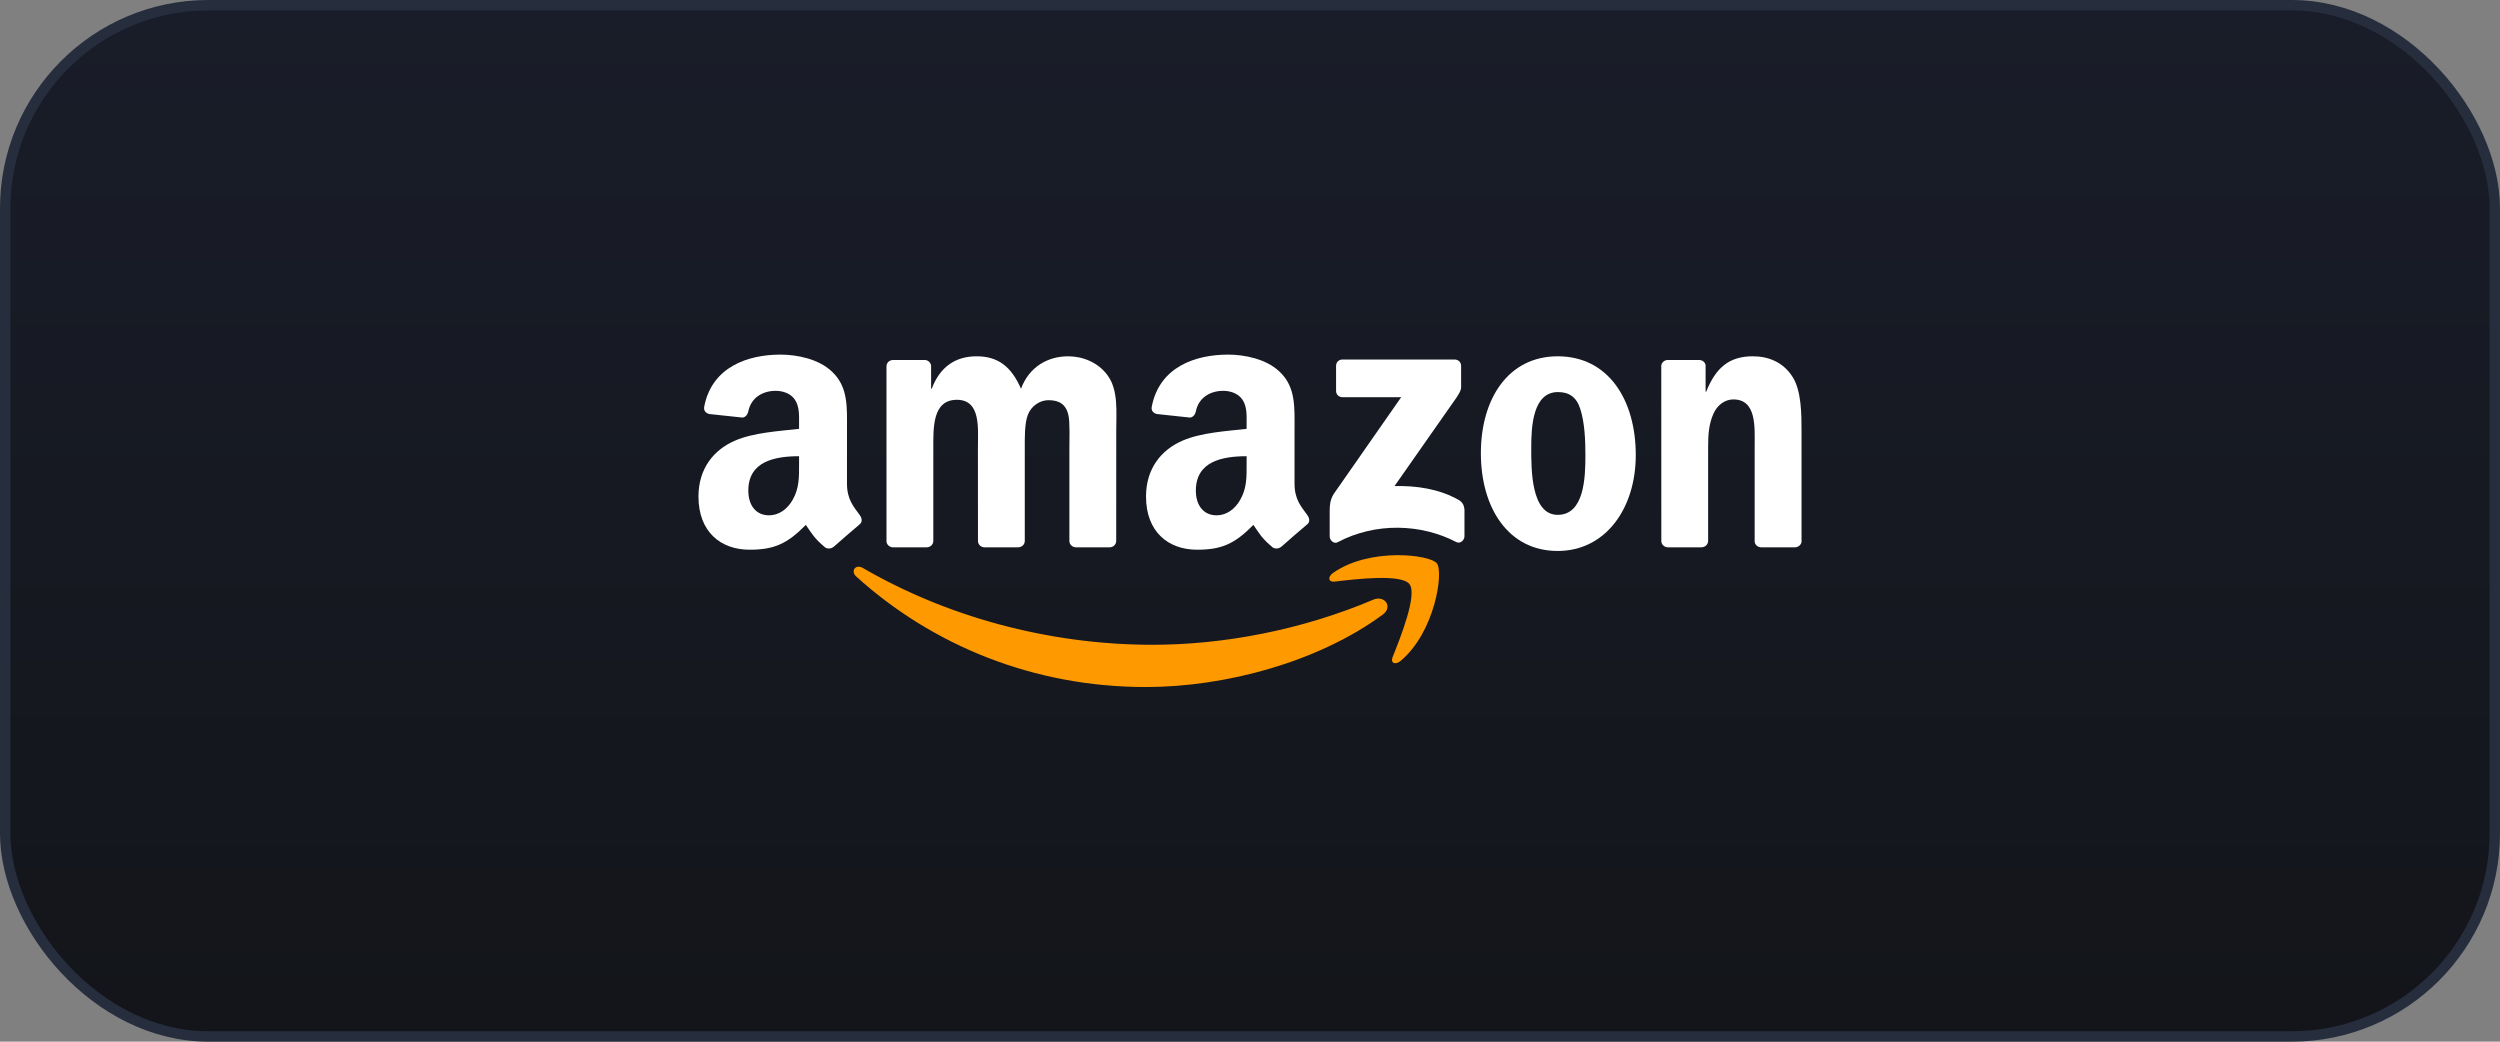 <svg width="240" height="100" viewBox="0 0 240 100" fill="none" xmlns="http://www.w3.org/2000/svg">
<rect x="0" y="0" width="240" height="100" fill="#808080" stroke="none"/>
<rect x="0.5" y="0.5" width="239" height="99" rx="19.5" fill="url(#paint0_linear_599_34725)"/>
<rect x="0.5" y="0.5" width="239" height="99" rx="19.5" stroke="#262D3D"/>
<path d="M132.748 58.999C126.594 63.535 117.675 65.955 109.995 65.955C99.227 65.955 89.533 61.972 82.2 55.349C81.623 54.828 82.14 54.118 82.831 54.523C90.746 59.128 100.532 61.899 110.641 61.899C117.458 61.899 124.958 60.488 131.854 57.561C132.895 57.119 133.767 58.243 132.748 58.999Z" fill="#FF9900"/>
<path d="M135.306 56.072C134.523 55.068 130.107 55.598 128.125 55.833C127.521 55.906 127.429 55.381 127.972 55.003C131.49 52.528 137.261 53.242 137.934 54.072C138.607 54.906 137.759 60.691 134.454 63.452C133.946 63.876 133.462 63.651 133.688 63.088C134.43 61.235 136.095 57.082 135.306 56.072Z" fill="#FF9900"/>
<path d="M128.263 37.528V35.122C128.263 34.758 128.54 34.513 128.872 34.513H139.644C139.99 34.513 140.267 34.762 140.267 35.122V37.182C140.262 37.528 139.972 37.98 139.455 38.694L133.873 46.664C135.948 46.614 138.137 46.922 140.018 47.983C140.442 48.222 140.557 48.573 140.589 48.918V51.486C140.589 51.836 140.202 52.246 139.797 52.034C136.482 50.297 132.08 50.108 128.416 52.053C128.042 52.256 127.65 51.85 127.65 51.5V49.061C127.65 48.669 127.655 48.001 128.047 47.406L134.514 38.132H128.886C128.54 38.132 128.263 37.888 128.263 37.528Z" fill="white"/>
<path d="M88.966 52.541H85.689C85.376 52.518 85.127 52.283 85.103 51.984V35.163C85.103 34.827 85.385 34.559 85.735 34.559H88.791C89.109 34.573 89.363 34.818 89.386 35.122V37.321H89.446C90.243 35.196 91.741 34.205 93.76 34.205C95.811 34.205 97.093 35.196 98.015 37.321C98.808 35.196 100.61 34.205 102.541 34.205C103.915 34.205 105.418 34.772 106.335 36.044C107.372 37.459 107.16 39.515 107.16 41.317L107.156 51.933C107.156 52.269 106.874 52.541 106.524 52.541H103.251C102.924 52.518 102.661 52.256 102.661 51.933V43.018C102.661 42.308 102.726 40.538 102.569 39.865C102.325 38.736 101.592 38.418 100.642 38.418C99.85 38.418 99.02 38.948 98.683 39.796C98.347 40.644 98.379 42.064 98.379 43.018V51.933C98.379 52.269 98.098 52.541 97.748 52.541H94.475C94.143 52.518 93.885 52.256 93.885 51.933L93.88 43.018C93.88 41.142 94.189 38.381 91.861 38.381C89.506 38.381 89.598 41.073 89.598 43.018V51.933C89.598 52.269 89.317 52.541 88.966 52.541Z" fill="white"/>
<path d="M149.539 34.205C154.402 34.205 157.034 38.381 157.034 43.691C157.034 48.822 154.126 52.892 149.539 52.892C144.764 52.892 142.164 48.715 142.164 43.511C142.164 38.275 144.796 34.205 149.539 34.205ZM149.567 37.639C147.152 37.639 146.999 40.93 146.999 42.981C146.999 45.037 146.967 49.425 149.539 49.425C152.079 49.425 152.199 45.885 152.199 43.728C152.199 42.308 152.139 40.612 151.71 39.266C151.342 38.095 150.609 37.639 149.567 37.639Z" fill="white"/>
<path d="M163.341 52.541H160.077C159.75 52.518 159.487 52.256 159.487 51.933L159.482 35.108C159.51 34.799 159.782 34.559 160.114 34.559H163.152C163.437 34.573 163.673 34.767 163.737 35.03V37.602H163.797C164.714 35.302 166 34.205 168.264 34.205C169.734 34.205 171.168 34.735 172.09 36.187C172.947 37.533 172.947 39.796 172.947 41.423V52.011C172.91 52.306 172.638 52.541 172.315 52.541H169.029C168.729 52.518 168.48 52.297 168.448 52.011V42.875C168.448 41.036 168.66 38.344 166.397 38.344C165.599 38.344 164.866 38.879 164.502 39.69C164.041 40.718 163.981 41.741 163.981 42.875V51.933C163.977 52.269 163.691 52.541 163.341 52.541Z" fill="white"/>
<path d="M119.675 44.507V43.797C117.305 43.797 114.802 44.304 114.802 47.097C114.802 48.513 115.535 49.471 116.794 49.471C117.716 49.471 118.541 48.904 119.062 47.983C119.707 46.849 119.675 45.784 119.675 44.507ZM122.98 52.495C122.763 52.689 122.45 52.703 122.205 52.574C121.117 51.67 120.924 51.251 120.325 50.389C118.527 52.223 117.255 52.772 114.922 52.772C112.166 52.772 110.018 51.071 110.018 47.664C110.018 45.005 111.46 43.193 113.512 42.308C115.291 41.525 117.775 41.386 119.675 41.17V40.745C119.675 39.967 119.735 39.045 119.278 38.372C118.877 37.768 118.112 37.519 117.439 37.519C116.19 37.519 115.074 38.16 114.802 39.487C114.747 39.782 114.53 40.072 114.235 40.086L111.055 39.745C110.787 39.685 110.492 39.469 110.566 39.058C111.299 35.205 114.779 34.043 117.895 34.043C119.49 34.043 121.574 34.467 122.832 35.675C124.427 37.164 124.275 39.151 124.275 41.312V46.42C124.275 47.955 124.911 48.628 125.51 49.458C125.722 49.753 125.768 50.108 125.501 50.329C124.833 50.886 123.643 51.924 122.989 52.505L122.98 52.495Z" fill="white"/>
<path d="M76.71 44.507V43.797C74.34 43.797 71.838 44.304 71.838 47.097C71.838 48.513 72.57 49.471 73.829 49.471C74.751 49.471 75.576 48.904 76.097 47.983C76.742 46.849 76.71 45.784 76.71 44.507ZM80.015 52.495C79.798 52.689 79.485 52.703 79.24 52.574C78.153 51.67 77.959 51.251 77.36 50.389C75.562 52.223 74.29 52.772 71.957 52.772C69.201 52.772 67.053 51.071 67.053 47.664C67.053 45.005 68.496 43.193 70.547 42.308C72.326 41.525 74.811 41.386 76.71 41.17V40.745C76.71 39.967 76.77 39.045 76.313 38.372C75.912 37.768 75.147 37.519 74.474 37.519C73.225 37.519 72.109 38.16 71.838 39.487C71.782 39.782 71.566 40.072 71.27 40.086L68.09 39.745C67.823 39.685 67.528 39.469 67.601 39.058C68.334 35.205 71.814 34.043 74.93 34.043C76.525 34.043 78.609 34.467 79.867 35.675C81.462 37.164 81.31 39.151 81.31 41.312V46.42C81.31 47.955 81.946 48.628 82.545 49.458C82.757 49.753 82.804 50.108 82.536 50.329C81.868 50.886 80.679 51.924 80.024 52.505L80.015 52.495Z" fill="white"/>
<defs>
<linearGradient id="paint0_linear_599_34725" x1="120" y1="0" x2="120" y2="100" gradientUnits="userSpaceOnUse">
<stop stop-color="#191D29"/>
<stop offset="1" stop-color="#13151A"/>
</linearGradient>
</defs>
</svg>
